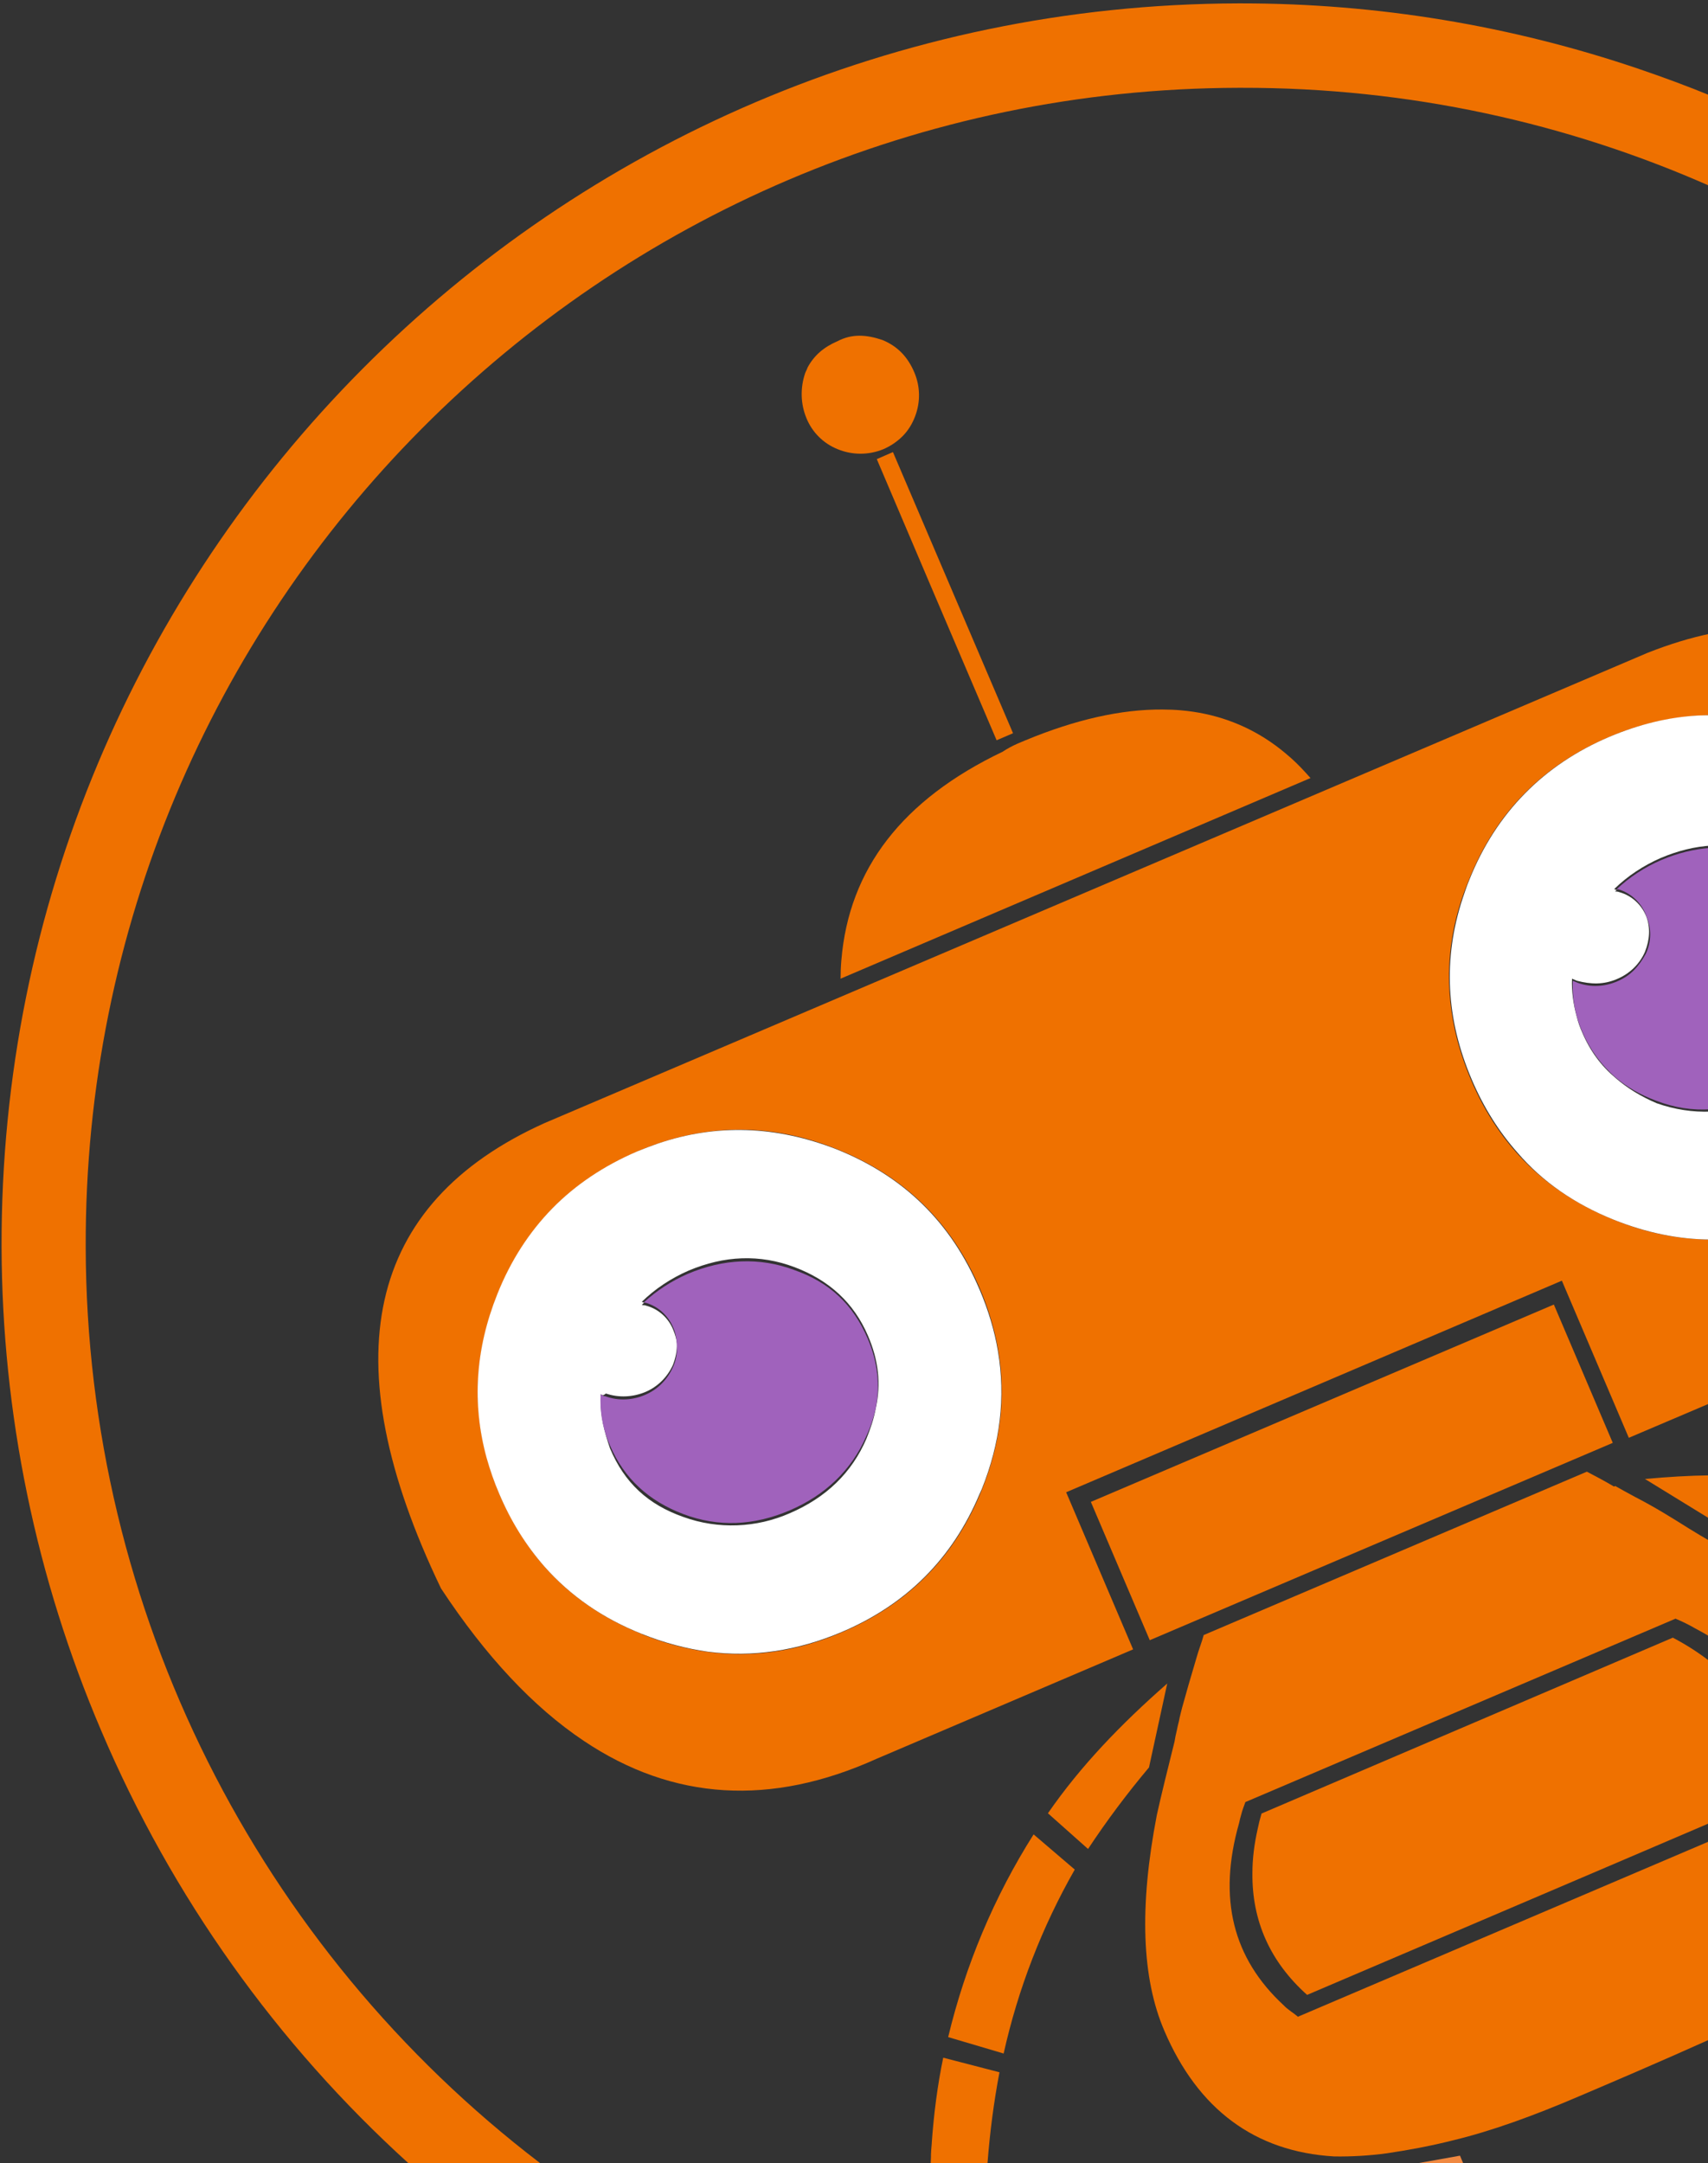 <?xml version="1.0" encoding="utf-8"?>
<!-- Generator: Adobe Illustrator 22.0.0, SVG Export Plug-In . SVG Version: 6.00 Build 0)  -->
<svg version="1.1" id="Layer_1" xmlns="http://www.w3.org/2000/svg" xmlns:xlink="http://www.w3.org/1999/xlink" x="0px" y="0px"
	 viewBox="0 0 655.7 830.2" style="enable-background:new 0 0 655.7 830.2;" xml:space="preserve">
<rect x="0" y="0" width="655.7" height="830.2" fill="#333333" stroke="none"/>
<style type="text/css">
	.st0{fill:#EF7100;}
	.st1{fill:#F08941;}
	.st2{fill:#FFFFFF;}
	.st3{fill:#A062BC;}
</style>
<g>
	<path class="st0" d="M495.7,291c-2.6-2.3-5.2-4.4-8-6.3c-10.1-6.9-21.6-11-34.4-12.1c-2.3-0.2-4.7-0.3-7.1-0.3
		c-15.7-0.1-33.2,3.8-52.5,11.8l-3.1,1.3c-2,0.9-3.9,1.9-5.7,3.1c-38.5,18.4-59,45-61.9,80c-0.2,2.3-0.3,4.7-0.3,7.1l180.4-77
		C500.7,295.9,498.3,293.3,495.7,291z"/>
	<path class="st0" d="M656.9,566.2c-8.3,0.1-16.8,0.6-25.4,1.4l25.4,15.6V566.2z"/>
	<polyline class="st1" points="561.7,830.2 560.5,827.3 544.3,830.2 	"/>
	
		<rect x="422.2" y="536.5" transform="matrix(0.92 -0.392 0.392 0.92 -179.954 248.315)" class="st0" width="193.2" height="57.7"/>
	<path class="st0" d="M379.1,830.2c0.9-11.7,2.4-23.4,4.6-34.9l-21.6-5.6c-2.2,10.6-3.6,21.5-4.4,32.7c0,0.1,0,0.2,0,0.2
		c-0.1,0.8-0.1,1.6-0.2,2.4c0,0.6-0.1,1.3-0.1,1.9c0,0.3,0,0.5,0,0.8c0,0.8-0.1,1.7-0.1,2.5"/>
	<path class="st0" d="M364,781.8l21.3,6.3c5.5-24.7,14.7-48.5,27.3-70.6L396.8,704C381.6,728,370.6,754.3,364,781.8z"/>
	<path class="st0" d="M402.3,695.9l15.4,13.7c7.2-10.9,15-21.3,23.4-31.3l7-32.2C430.3,661.7,414.8,677.8,402.3,695.9z"/>
	<path class="st0" d="M632.6,250.5L209.1,431c-68.7,30.9-82,90.8-39.8,178.6c17.2,26.1,35.5,45.6,54.8,58.5
		c34.3,23,71.9,25.2,112.4,6.9l98.5-42l-25.7-60.3l190.3-81.2l25.7,60.3l31.5-13.4v-62.7h0.1c-12.4,0-24.9-2.5-37.4-7.6
		c-12.6-5.1-23.5-12-32.5-20.7c-9.3-9-16.8-20-22.3-33c-2.7-6.4-4.8-12.8-6.2-19.2c-4.2-19.3-2.5-38.6,5.4-57.5
		c10.3-25.7,28.1-43.9,53.7-54.8c7-3,13.9-5.1,20.9-6.5c6.2-1.2,12.3-1.9,18.5-1.9v-31.4C649.1,244.7,641,247.2,632.6,250.5z
		 M377,571.6c-10.3,25.7-28.1,43.9-53.7,54.8c-12.8,5.5-25.6,8.3-38.4,8.4c-7.1,0.1-14.3-0.7-21.4-2.3c-5.6-1.2-11.2-3-16.8-5.2
		c0,0-0.1,0-0.1-0.1c-20.5-8.2-36.2-21.2-47.2-39.1c-2.8-4.6-5.4-9.4-7.6-14.6c-10.9-25.6-11.1-51.1-0.8-76.8
		c10-24.8,26.9-42.6,51.1-53.6c0.9-0.4,1.7-0.8,2.6-1.2c3.1-1.3,6.2-2.5,9.3-3.5c22.5-7.3,44.9-6.4,67.5,2.7
		c25.7,10.3,43.9,28.1,54.8,53.7C387.1,520.5,387.3,545.9,377,571.6z"/>
	<path class="st0" d="M338.8,130.5c-6.2-2.1-11.7-2.5-17.4,0.5c-5.1,2.2-8.9,5.4-11.4,10.1c-0.2,0.7-0.6,1.3-0.9,2.1
		c-1.9,5.6-1.8,11.8,0.5,17.3c2.2,5.4,6.5,9.7,12,11.9c5.6,2.3,11.9,2.3,17.5,0c2.8-1.2,5.3-2.9,7.4-5s3.7-4.7,4.8-7.6
		c2.1-5.5,2-11.5-0.3-16.9C348.5,137,344.6,132.9,338.8,130.5z"/>
	<path class="st0" d="M484.3,696c-0.6,2-1.1,4-1.5,6c-1.3,5.8-2,11.4-2,16.8c-0.2,18.4,6.8,34.1,21,46.8l115.1-49.1l40-17.1V638
		c-4.3-3.4-9.2-6.6-14.7-9.5L484.3,696z"/>
	<polygon class="st0" points="336.6,176.2 356.9,223.9 382.6,284.1 388.9,281.4 342.8,173.5 	"/>
	<path class="st0" d="M620.1,570.3l-0.5,0.2c-4.2-2.5-7.6-4.2-10.4-5.7l-147.1,62.7c-0.8,3-1.9,5.6-2.7,8.5
		c-2.2,7.3-4.1,14-5.6,19.4c-0.4,1.7-0.9,3.4-1.2,5.1c-0.3,1.2-0.6,2.4-0.8,3.5c-0.4,1.6-0.7,3.1-0.9,4.4c-2.6,10.5-5,20-6.8,28.2
		c-6.8,35.3-5.8,62.6,2.9,82.8c12.9,30.1,34.7,46.4,65.2,48.2c6.8,0.1,13.5-0.3,20.2-1.2c8-1.2,16.4-2.7,25.5-5
		c14.5-3.5,30.6-9.3,48.1-16.8c12.2-5.2,29.4-12.5,50.8-22.1v-76.1l-158.1,67.4l-0.4,0.2c-1.6-1.4-3.8-2.6-5.6-4.5
		c-19.3-17.9-25.3-40.8-17-69.9c0.2-1.1,0.5-2.1,0.8-3.2c0.2-0.9,0.5-1.7,0.8-2.6c0.3-0.7,0.5-1.5,0.8-2.2l164.7-70.2l0.4-0.2
		c2.6,1.1,5.1,2.3,7.5,3.7c2.1,1.1,4.2,2.3,6.2,3.5v-36.7c-2.9-1.7-6-3.5-8.7-5.2c-6.5-4.1-13.1-8.2-20.5-12
		C624.9,573,622.2,571.5,620.1,570.3z"/>
	<path class="st0" d="M207.4,830.2C99.4,747.8,33.2,618.6,32.9,478.6C32.2,233.5,230.3,34.3,475.4,33.7h1.3
		c64.2-0.1,125.1,13.5,180.2,37.9V36.8c-9-3.7-18.2-7.1-27.6-10.3C580.2,9.8,528.6,1.3,476.7,1.3h-1.4C212.4,2-0.1,215.7,0.6,478.6
		c0.2,63.9,13.2,127,38.3,185.7C66,728,106.4,784.5,156.8,830.2"/>
</g>
<g>
	<g>
		<path class="st2" d="M252.5,438.9c-2.6,0.9-5.2,1.9-7.9,3l0,0c-12.8,5.5-23.7,12.8-32.6,21.9c-8.9,9.1-16,20.1-21.1,32.9
			c-8.4,21-9.8,41.9-4.1,62.8c1.3,4.6,2.9,9.3,4.9,13.9c4.5,10.6,10.3,19.8,17.3,27.8c10,11.3,22.4,19.9,37.5,25.9
			c8.5,3.4,16.9,5.6,25.3,6.8c17.1,2.2,34.2-0.3,51.4-7.6l0,0c24.9-10.6,42.4-28.2,52.8-52.8c0.3-0.7,0.6-1.3,0.9-2l0,0
			c7.1-17.7,9.2-35.3,6.2-53c-1.3-7.8-3.7-15.7-7-23.5c0-0.1-0.1-0.1-0.1-0.2c-10.9-25.7-29.1-43.4-54.8-53.7l0,0
			C297.9,432,275.1,431.2,252.5,438.9z M305,486.3c13.3,5,22.8,13.7,28.2,26.3c4.1,9.5,5.1,18.6,3,27.9c-0.7,3.9-2,7.8-3.6,11.7
			c-5.6,13-15.4,22.5-29.3,28.5c-12.9,5.7-27.6,6.3-40.9,1.5c-13.7-4.8-22.7-13.2-28.2-26.3c-2.3-6.6-3.7-12.7-3.6-18.6
			c0-0.7,0-1.4,0-2.2l0,0c0.7,0.3,0.8,0.7,2-0.3c5,1.7,10.4,1.4,15.2-0.6c4.7-2,8.4-5.7,10.5-10.3c1.1-2.8,1.6-5.5,1.6-8.2
			c-0.2-1.8-0.7-3.5-1.4-5.2c-1.8-4.6-5.6-8.1-10.4-9.4c-0.6-0.3-1.1-0.1-1.7-0.3c0.3-0.3,0.6-0.6,0.9-0.9c-0.3-0.1-0.6-0.1-0.9-0.3
			c5.1-5,11.2-9,17.8-11.9C278.1,481.8,291.7,481.3,305,486.3z"/>
		<path class="st2" d="M619.5,468.1c12.5,5,25,7.6,37.4,7.6v-49.1c-7,0.3-14.1-0.8-20.9-3.2c-6.1-2.6-11.3-5.8-15.8-9.7
			c-5.5-4.6-9.8-10.4-12.8-17.5l0,0l0,0c-0.9-2-1.6-4-2.1-6.1c-1.3-4.7-2-9.6-1.8-14.5l1.9,0.8c5.4,1.4,10.2,1.5,15.2-0.6
			c4.9-2,8.8-5.7,10.9-10.5c1.9-4.8,2.1-9.4,0.5-13.6c-1.8-4.5-5.6-8-10.3-9.3c-0.5-0.2-1.1-0.3-1.7-0.3c0.2-0.2,0.5-0.4,0.7-0.6
			c-0.4,0-0.7-0.1-1-0.3c5.1-5,11.2-9,17.8-11.9c6.6-2.8,13.1-4.4,19.6-4.8v-50c-1.7,0-3.5,0-5.2,0.1c-11.4,0.6-22.7,3.4-34.1,8.2
			c-25.2,10.7-43.4,29.1-53.7,54.8l0,0c-1,2.4-1.8,4.8-2.6,7.2c-7.6,23.2-6.4,46.3,3.5,69.5c4.6,10.8,10.5,20.1,17.6,28.1
			C592.2,453.6,604.6,462.1,619.5,468.1z"/>
	</g>
	<g>
		<path class="st3" d="M333.1,513.7c-5.6-13-14.5-21.5-28.2-26.3c-13.3-5-27.3-4.3-40.9,1.5c-6.2,2.7-11.9,6.4-16.9,11
			c0.3,0,0.6,0.1,0.9,0.1c4.7,1.4,8.5,4.9,10.4,9.4c0.9,2,1.3,4.1,1.4,6.3c0.3,3.2-0.2,6.4-1.6,9.3c-2.1,4.6-5.8,8.3-10.5,10.3
			c-4.8,2.1-10.2,2.4-15.2,0.6c-1.1-0.1-1.3-0.5-1.9-0.8l0,0c0,0.7-0.1,1.4-0.1,2.2c0,6,1.2,12,3.7,17.5
			c5.4,12.6,14.9,21.3,28.2,26.3c13.3,5,26.9,4.5,40.9-1.5c13.5-5.8,23.7-15.5,29.3-28.5c1.7-3.6,2.8-7.1,3.6-10.6
			C337.9,531.6,337,522.8,333.1,513.7z"/>
		<path class="st3" d="M656.9,425.7V325.4c-6.4,0.4-12.9,2-19.2,4.7s-12.1,6.5-17.1,11.2c0.2,0,0.5,0.1,0.7,0
			c4.7,1.4,8.5,4.9,10.4,9.4c0.1,0.3,0.2,0.5,0.3,0.8v0.1c2.1,4.6,2,9.9-0.2,14.5c-2.7,4.9-5.9,8.4-10.9,10.5
			c-4.8,2.1-10.2,2.4-15.2,0.6l-1.9-0.8c-0.2,4.6,0.3,9.2,1.5,13.6c0.6,2.1,1.3,4.1,2.2,6.1l0,0c2.9,6.8,7.2,12.6,12.8,17.5
			c4.4,3.7,9.5,6.6,15.4,8.8C642.7,425.1,649.7,426.2,656.9,425.7z"/>
	</g>
</g>
</svg>
